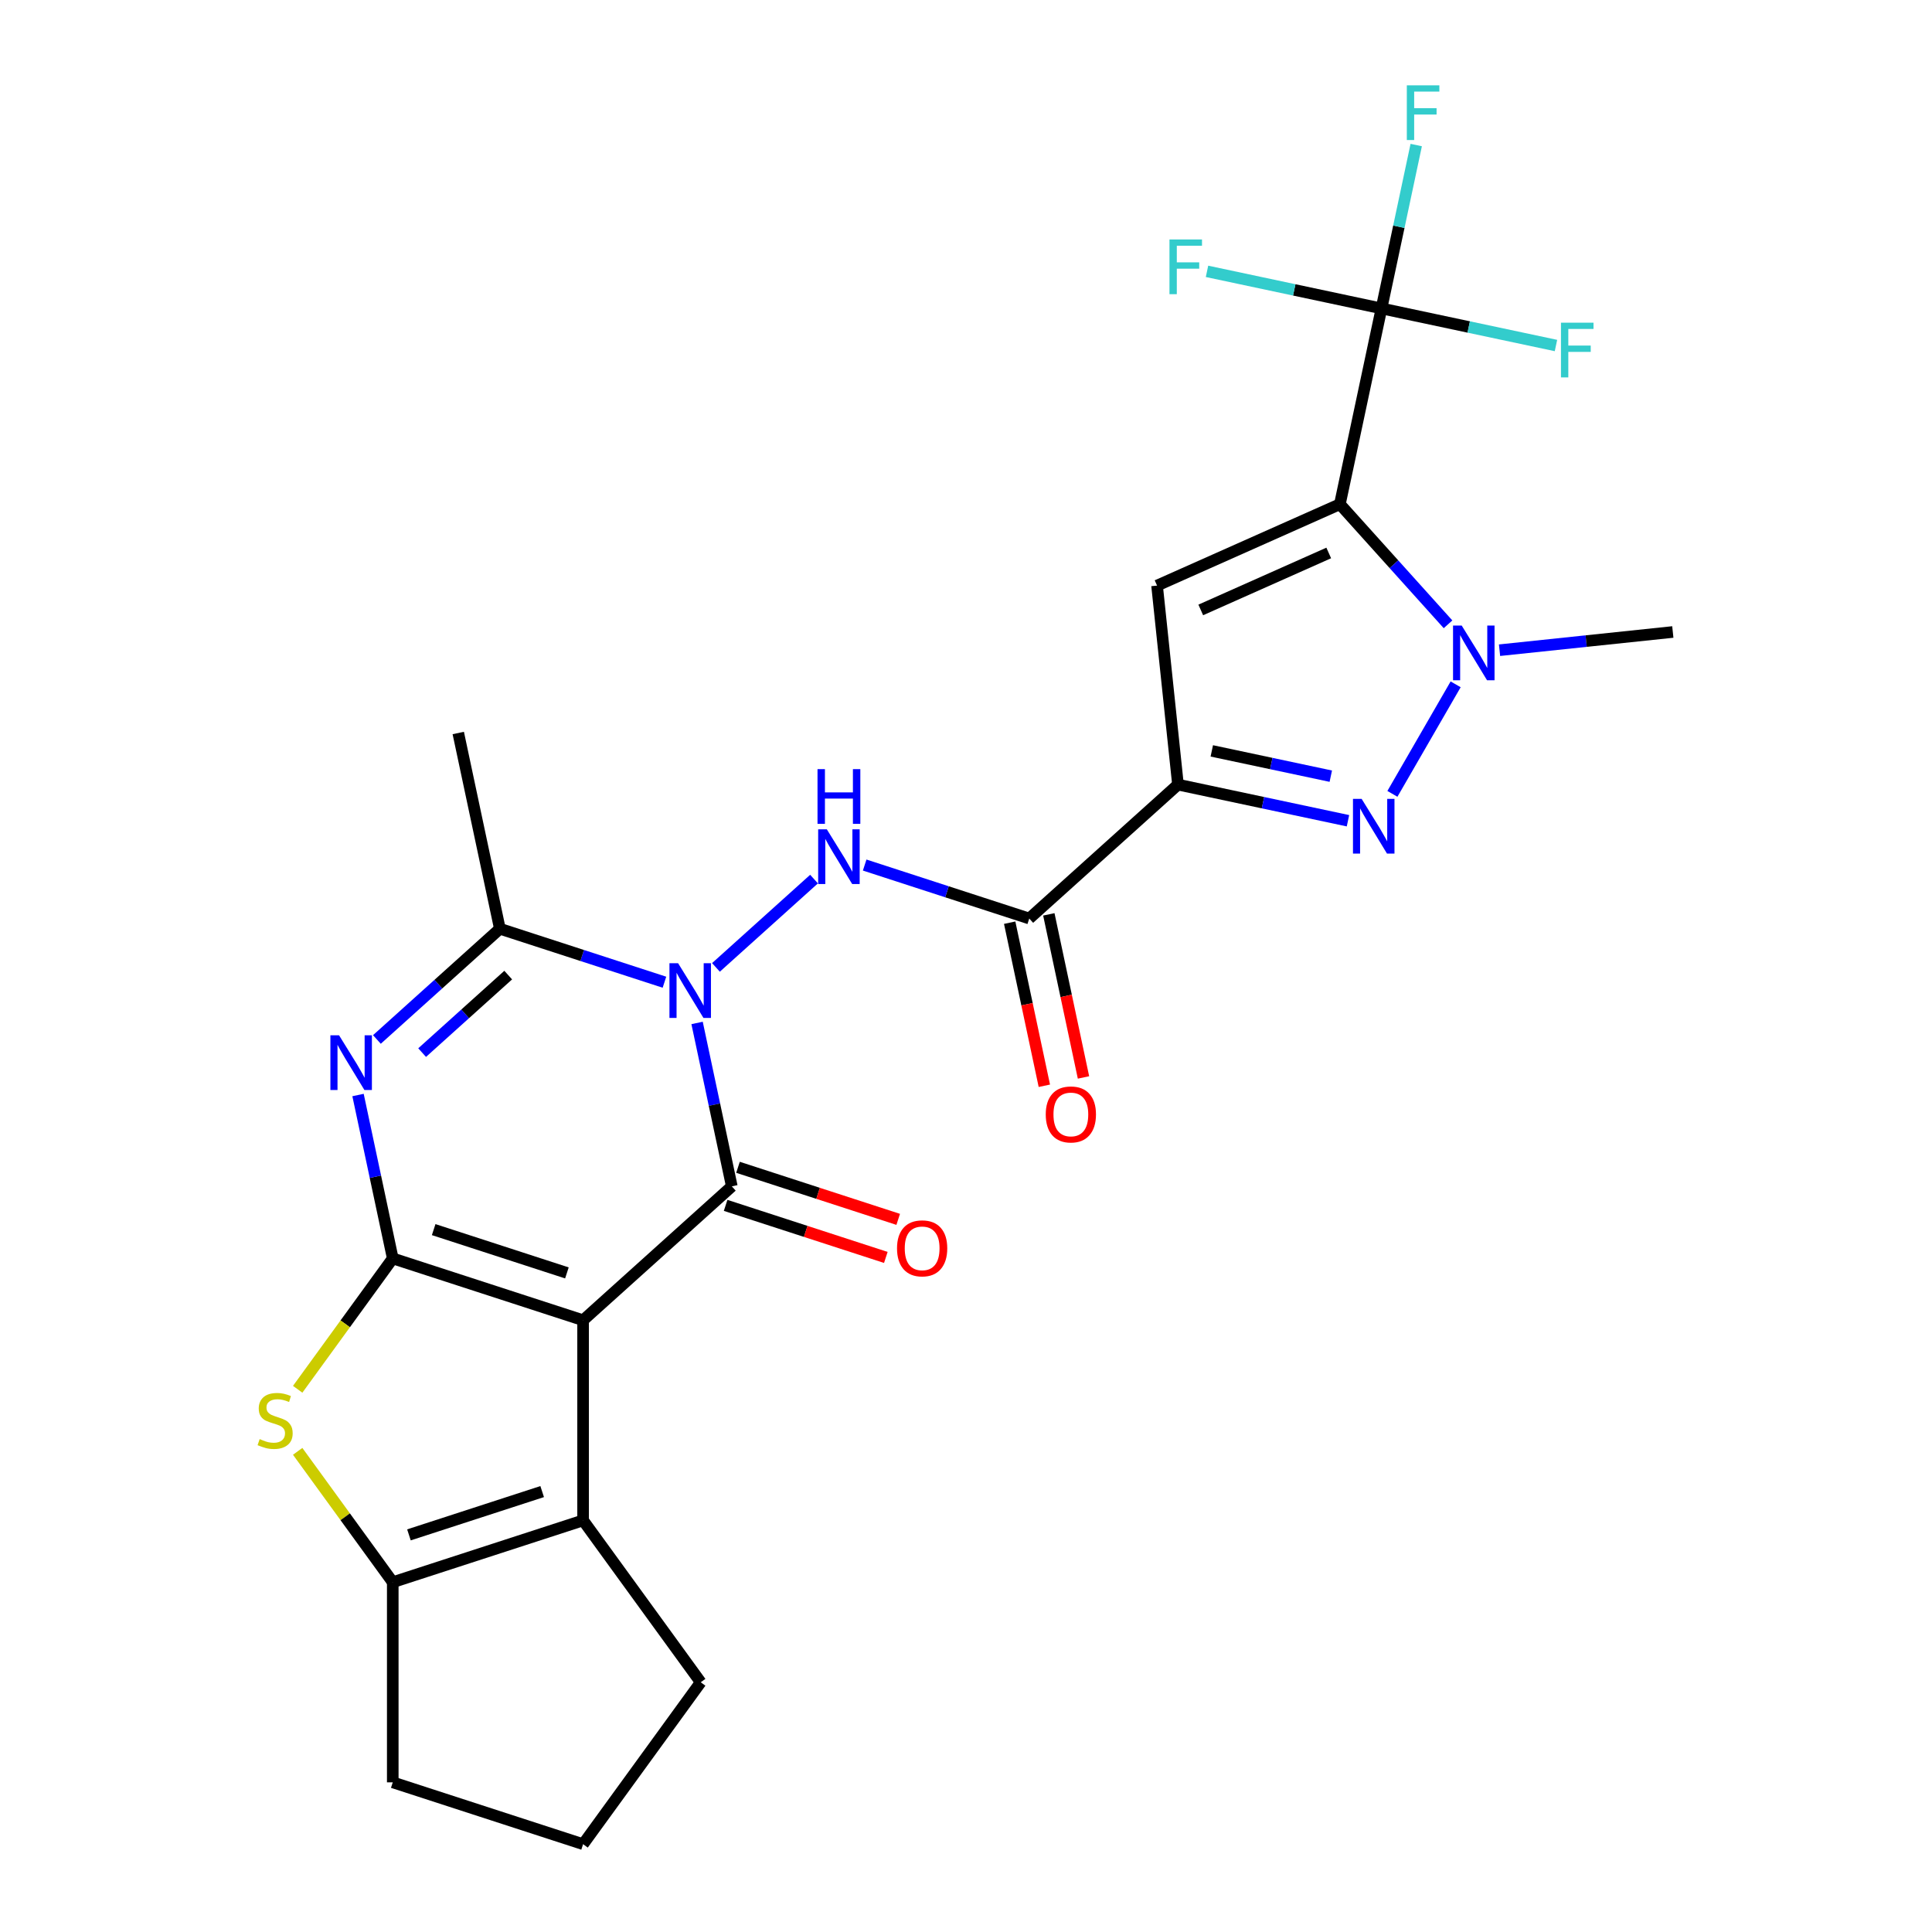 <?xml version='1.0' encoding='iso-8859-1'?>
<svg version='1.1' baseProfile='full'
              xmlns='http://www.w3.org/2000/svg'
                      xmlns:rdkit='http://www.rdkit.org/xml'
                      xmlns:xlink='http://www.w3.org/1999/xlink'
                  xml:space='preserve'
width='1000px' height='1000px' viewBox='0 0 1000 1000'>
<!-- END OF HEADER -->
<rect style='opacity:1.0;fill:#FFFFFF;stroke:none' width='1000' height='1000' x='0' y='0'> </rect>
<path class='bond-1' d='M 301.806,683.359 L 203.291,651.35' style='fill:none;fill-rule:evenodd;stroke:#000000;stroke-width:6px;stroke-linecap:butt;stroke-linejoin:miter;stroke-opacity:1' />
<path class='bond-1' d='M 293.43,658.855 L 224.47,636.448' style='fill:none;fill-rule:evenodd;stroke:#000000;stroke-width:6px;stroke-linecap:butt;stroke-linejoin:miter;stroke-opacity:1' />
<path class='bond-2' d='M 301.806,683.359 L 378.784,614.048' style='fill:none;fill-rule:evenodd;stroke:#000000;stroke-width:6px;stroke-linecap:butt;stroke-linejoin:miter;stroke-opacity:1' />
<path class='bond-11' d='M 301.806,683.359 L 301.806,786.943' style='fill:none;fill-rule:evenodd;stroke:#000000;stroke-width:6px;stroke-linecap:butt;stroke-linejoin:miter;stroke-opacity:1' />
<path class='bond-0' d='M 360.808,529.477 L 369.796,571.762' style='fill:none;fill-rule:evenodd;stroke:#0000FF;stroke-width:6px;stroke-linecap:butt;stroke-linejoin:miter;stroke-opacity:1' />
<path class='bond-0' d='M 369.796,571.762 L 378.784,614.048' style='fill:none;fill-rule:evenodd;stroke:#000000;stroke-width:6px;stroke-linecap:butt;stroke-linejoin:miter;stroke-opacity:1' />
<path class='bond-9' d='M 343.918,508.396 L 301.325,494.557' style='fill:none;fill-rule:evenodd;stroke:#0000FF;stroke-width:6px;stroke-linecap:butt;stroke-linejoin:miter;stroke-opacity:1' />
<path class='bond-9' d='M 301.325,494.557 L 258.733,480.718' style='fill:none;fill-rule:evenodd;stroke:#000000;stroke-width:6px;stroke-linecap:butt;stroke-linejoin:miter;stroke-opacity:1' />
<path class='bond-13' d='M 370.577,500.725 L 421.344,455.014' style='fill:none;fill-rule:evenodd;stroke:#0000FF;stroke-width:6px;stroke-linecap:butt;stroke-linejoin:miter;stroke-opacity:1' />
<path class='bond-4' d='M 203.291,651.35 L 194.303,609.064' style='fill:none;fill-rule:evenodd;stroke:#000000;stroke-width:6px;stroke-linecap:butt;stroke-linejoin:miter;stroke-opacity:1' />
<path class='bond-4' d='M 194.303,609.064 L 185.315,566.779' style='fill:none;fill-rule:evenodd;stroke:#0000FF;stroke-width:6px;stroke-linecap:butt;stroke-linejoin:miter;stroke-opacity:1' />
<path class='bond-10' d='M 203.291,651.35 L 178.684,685.219' style='fill:none;fill-rule:evenodd;stroke:#000000;stroke-width:6px;stroke-linecap:butt;stroke-linejoin:miter;stroke-opacity:1' />
<path class='bond-10' d='M 178.684,685.219 L 154.076,719.089' style='fill:none;fill-rule:evenodd;stroke:#CCCC00;stroke-width:6px;stroke-linecap:butt;stroke-linejoin:miter;stroke-opacity:1' />
<path class='bond-16' d='M 375.583,623.899 L 417.045,637.371' style='fill:none;fill-rule:evenodd;stroke:#000000;stroke-width:6px;stroke-linecap:butt;stroke-linejoin:miter;stroke-opacity:1' />
<path class='bond-16' d='M 417.045,637.371 L 458.507,650.843' style='fill:none;fill-rule:evenodd;stroke:#FF0000;stroke-width:6px;stroke-linecap:butt;stroke-linejoin:miter;stroke-opacity:1' />
<path class='bond-16' d='M 381.985,604.196 L 423.447,617.668' style='fill:none;fill-rule:evenodd;stroke:#000000;stroke-width:6px;stroke-linecap:butt;stroke-linejoin:miter;stroke-opacity:1' />
<path class='bond-16' d='M 423.447,617.668 L 464.909,631.14' style='fill:none;fill-rule:evenodd;stroke:#FF0000;stroke-width:6px;stroke-linecap:butt;stroke-linejoin:miter;stroke-opacity:1' />
<path class='bond-3' d='M 693.519,260.966 L 598.89,303.097' style='fill:none;fill-rule:evenodd;stroke:#000000;stroke-width:6px;stroke-linecap:butt;stroke-linejoin:miter;stroke-opacity:1' />
<path class='bond-3' d='M 687.751,286.211 L 621.511,315.703' style='fill:none;fill-rule:evenodd;stroke:#000000;stroke-width:6px;stroke-linecap:butt;stroke-linejoin:miter;stroke-opacity:1' />
<path class='bond-14' d='M 693.519,260.966 L 715.055,159.645' style='fill:none;fill-rule:evenodd;stroke:#000000;stroke-width:6px;stroke-linecap:butt;stroke-linejoin:miter;stroke-opacity:1' />
<path class='bond-29' d='M 693.519,260.966 L 721.51,292.053' style='fill:none;fill-rule:evenodd;stroke:#000000;stroke-width:6px;stroke-linecap:butt;stroke-linejoin:miter;stroke-opacity:1' />
<path class='bond-29' d='M 721.51,292.053 L 749.5,323.14' style='fill:none;fill-rule:evenodd;stroke:#0000FF;stroke-width:6px;stroke-linecap:butt;stroke-linejoin:miter;stroke-opacity:1' />
<path class='bond-28' d='M 195.085,538.027 L 226.909,509.372' style='fill:none;fill-rule:evenodd;stroke:#0000FF;stroke-width:6px;stroke-linecap:butt;stroke-linejoin:miter;stroke-opacity:1' />
<path class='bond-28' d='M 226.909,509.372 L 258.733,480.718' style='fill:none;fill-rule:evenodd;stroke:#000000;stroke-width:6px;stroke-linecap:butt;stroke-linejoin:miter;stroke-opacity:1' />
<path class='bond-28' d='M 218.494,544.826 L 240.771,524.768' style='fill:none;fill-rule:evenodd;stroke:#0000FF;stroke-width:6px;stroke-linecap:butt;stroke-linejoin:miter;stroke-opacity:1' />
<path class='bond-28' d='M 240.771,524.768 L 263.048,504.71' style='fill:none;fill-rule:evenodd;stroke:#000000;stroke-width:6px;stroke-linecap:butt;stroke-linejoin:miter;stroke-opacity:1' />
<path class='bond-5' d='M 609.718,406.114 L 532.74,475.425' style='fill:none;fill-rule:evenodd;stroke:#000000;stroke-width:6px;stroke-linecap:butt;stroke-linejoin:miter;stroke-opacity:1' />
<path class='bond-6' d='M 609.718,406.114 L 598.89,303.097' style='fill:none;fill-rule:evenodd;stroke:#000000;stroke-width:6px;stroke-linecap:butt;stroke-linejoin:miter;stroke-opacity:1' />
<path class='bond-7' d='M 609.718,406.114 L 653.713,415.465' style='fill:none;fill-rule:evenodd;stroke:#000000;stroke-width:6px;stroke-linecap:butt;stroke-linejoin:miter;stroke-opacity:1' />
<path class='bond-7' d='M 653.713,415.465 L 697.708,424.817' style='fill:none;fill-rule:evenodd;stroke:#0000FF;stroke-width:6px;stroke-linecap:butt;stroke-linejoin:miter;stroke-opacity:1' />
<path class='bond-7' d='M 627.223,388.655 L 658.02,395.201' style='fill:none;fill-rule:evenodd;stroke:#000000;stroke-width:6px;stroke-linecap:butt;stroke-linejoin:miter;stroke-opacity:1' />
<path class='bond-7' d='M 658.02,395.201 L 688.817,401.747' style='fill:none;fill-rule:evenodd;stroke:#0000FF;stroke-width:6px;stroke-linecap:butt;stroke-linejoin:miter;stroke-opacity:1' />
<path class='bond-8' d='M 720.708,410.901 L 753.439,354.21' style='fill:none;fill-rule:evenodd;stroke:#0000FF;stroke-width:6px;stroke-linecap:butt;stroke-linejoin:miter;stroke-opacity:1' />
<path class='bond-21' d='M 776.16,336.543 L 821.003,331.829' style='fill:none;fill-rule:evenodd;stroke:#0000FF;stroke-width:6px;stroke-linecap:butt;stroke-linejoin:miter;stroke-opacity:1' />
<path class='bond-21' d='M 821.003,331.829 L 865.847,327.116' style='fill:none;fill-rule:evenodd;stroke:#000000;stroke-width:6px;stroke-linecap:butt;stroke-linejoin:miter;stroke-opacity:1' />
<path class='bond-23' d='M 258.733,480.718 L 237.197,379.397' style='fill:none;fill-rule:evenodd;stroke:#000000;stroke-width:6px;stroke-linecap:butt;stroke-linejoin:miter;stroke-opacity:1' />
<path class='bond-26' d='M 154.076,751.213 L 178.684,785.082' style='fill:none;fill-rule:evenodd;stroke:#CCCC00;stroke-width:6px;stroke-linecap:butt;stroke-linejoin:miter;stroke-opacity:1' />
<path class='bond-26' d='M 178.684,785.082 L 203.291,818.952' style='fill:none;fill-rule:evenodd;stroke:#000000;stroke-width:6px;stroke-linecap:butt;stroke-linejoin:miter;stroke-opacity:1' />
<path class='bond-15' d='M 301.806,786.943 L 203.291,818.952' style='fill:none;fill-rule:evenodd;stroke:#000000;stroke-width:6px;stroke-linecap:butt;stroke-linejoin:miter;stroke-opacity:1' />
<path class='bond-15' d='M 280.627,772.041 L 211.667,794.448' style='fill:none;fill-rule:evenodd;stroke:#000000;stroke-width:6px;stroke-linecap:butt;stroke-linejoin:miter;stroke-opacity:1' />
<path class='bond-22' d='M 301.806,786.943 L 362.691,870.744' style='fill:none;fill-rule:evenodd;stroke:#000000;stroke-width:6px;stroke-linecap:butt;stroke-linejoin:miter;stroke-opacity:1' />
<path class='bond-12' d='M 532.74,475.425 L 490.147,461.586' style='fill:none;fill-rule:evenodd;stroke:#000000;stroke-width:6px;stroke-linecap:butt;stroke-linejoin:miter;stroke-opacity:1' />
<path class='bond-12' d='M 490.147,461.586 L 447.555,447.747' style='fill:none;fill-rule:evenodd;stroke:#0000FF;stroke-width:6px;stroke-linecap:butt;stroke-linejoin:miter;stroke-opacity:1' />
<path class='bond-17' d='M 522.608,477.579 L 531.579,519.784' style='fill:none;fill-rule:evenodd;stroke:#000000;stroke-width:6px;stroke-linecap:butt;stroke-linejoin:miter;stroke-opacity:1' />
<path class='bond-17' d='M 531.579,519.784 L 540.55,561.99' style='fill:none;fill-rule:evenodd;stroke:#FF0000;stroke-width:6px;stroke-linecap:butt;stroke-linejoin:miter;stroke-opacity:1' />
<path class='bond-17' d='M 542.872,473.271 L 551.843,515.477' style='fill:none;fill-rule:evenodd;stroke:#000000;stroke-width:6px;stroke-linecap:butt;stroke-linejoin:miter;stroke-opacity:1' />
<path class='bond-17' d='M 551.843,515.477 L 560.814,557.682' style='fill:none;fill-rule:evenodd;stroke:#FF0000;stroke-width:6px;stroke-linecap:butt;stroke-linejoin:miter;stroke-opacity:1' />
<path class='bond-18' d='M 715.055,159.645 L 724.043,117.36' style='fill:none;fill-rule:evenodd;stroke:#000000;stroke-width:6px;stroke-linecap:butt;stroke-linejoin:miter;stroke-opacity:1' />
<path class='bond-18' d='M 724.043,117.36 L 733.031,75.074' style='fill:none;fill-rule:evenodd;stroke:#33CCCC;stroke-width:6px;stroke-linecap:butt;stroke-linejoin:miter;stroke-opacity:1' />
<path class='bond-19' d='M 715.055,159.645 L 760.211,169.243' style='fill:none;fill-rule:evenodd;stroke:#000000;stroke-width:6px;stroke-linecap:butt;stroke-linejoin:miter;stroke-opacity:1' />
<path class='bond-19' d='M 760.211,169.243 L 805.366,178.841' style='fill:none;fill-rule:evenodd;stroke:#33CCCC;stroke-width:6px;stroke-linecap:butt;stroke-linejoin:miter;stroke-opacity:1' />
<path class='bond-20' d='M 715.055,159.645 L 669.9,150.047' style='fill:none;fill-rule:evenodd;stroke:#000000;stroke-width:6px;stroke-linecap:butt;stroke-linejoin:miter;stroke-opacity:1' />
<path class='bond-20' d='M 669.9,150.047 L 624.744,140.449' style='fill:none;fill-rule:evenodd;stroke:#33CCCC;stroke-width:6px;stroke-linecap:butt;stroke-linejoin:miter;stroke-opacity:1' />
<path class='bond-24' d='M 203.291,818.952 L 203.291,922.536' style='fill:none;fill-rule:evenodd;stroke:#000000;stroke-width:6px;stroke-linecap:butt;stroke-linejoin:miter;stroke-opacity:1' />
<path class='bond-25' d='M 362.691,870.744 L 301.806,954.545' style='fill:none;fill-rule:evenodd;stroke:#000000;stroke-width:6px;stroke-linecap:butt;stroke-linejoin:miter;stroke-opacity:1' />
<path class='bond-27' d='M 203.291,922.536 L 301.806,954.545' style='fill:none;fill-rule:evenodd;stroke:#000000;stroke-width:6px;stroke-linecap:butt;stroke-linejoin:miter;stroke-opacity:1' />
<path  class='atom-1' d='M 350.987 498.567
L 360.267 513.567
Q 361.187 515.047, 362.667 517.727
Q 364.147 520.407, 364.227 520.567
L 364.227 498.567
L 367.987 498.567
L 367.987 526.887
L 364.107 526.887
L 354.147 510.487
Q 352.987 508.567, 351.747 506.367
Q 350.547 504.167, 350.187 503.487
L 350.187 526.887
L 346.507 526.887
L 346.507 498.567
L 350.987 498.567
' fill='#0000FF'/>
<path  class='atom-5' d='M 175.495 535.869
L 184.775 550.869
Q 185.695 552.349, 187.175 555.029
Q 188.655 557.709, 188.735 557.869
L 188.735 535.869
L 192.495 535.869
L 192.495 564.189
L 188.615 564.189
L 178.655 547.789
Q 177.495 545.869, 176.255 543.669
Q 175.055 541.469, 174.695 540.789
L 174.695 564.189
L 171.015 564.189
L 171.015 535.869
L 175.495 535.869
' fill='#0000FF'/>
<path  class='atom-8' d='M 704.778 413.49
L 714.058 428.49
Q 714.978 429.97, 716.458 432.65
Q 717.938 435.33, 718.018 435.49
L 718.018 413.49
L 721.778 413.49
L 721.778 441.81
L 717.898 441.81
L 707.938 425.41
Q 706.778 423.49, 705.538 421.29
Q 704.338 419.09, 703.978 418.41
L 703.978 441.81
L 700.298 441.81
L 700.298 413.49
L 704.778 413.49
' fill='#0000FF'/>
<path  class='atom-9' d='M 756.57 323.784
L 765.85 338.784
Q 766.77 340.264, 768.25 342.944
Q 769.73 345.624, 769.81 345.784
L 769.81 323.784
L 773.57 323.784
L 773.57 352.104
L 769.69 352.104
L 759.73 335.704
Q 758.57 333.784, 757.33 331.584
Q 756.13 329.384, 755.77 328.704
L 755.77 352.104
L 752.09 352.104
L 752.09 323.784
L 756.57 323.784
' fill='#0000FF'/>
<path  class='atom-11' d='M 134.406 744.871
Q 134.726 744.991, 136.046 745.551
Q 137.366 746.111, 138.806 746.471
Q 140.286 746.791, 141.726 746.791
Q 144.406 746.791, 145.966 745.511
Q 147.526 744.191, 147.526 741.911
Q 147.526 740.351, 146.726 739.391
Q 145.966 738.431, 144.766 737.911
Q 143.566 737.391, 141.566 736.791
Q 139.046 736.031, 137.526 735.311
Q 136.046 734.591, 134.966 733.071
Q 133.926 731.551, 133.926 728.991
Q 133.926 725.431, 136.326 723.231
Q 138.766 721.031, 143.566 721.031
Q 146.846 721.031, 150.566 722.591
L 149.646 725.671
Q 146.246 724.271, 143.686 724.271
Q 140.926 724.271, 139.406 725.431
Q 137.886 726.551, 137.926 728.511
Q 137.926 730.031, 138.686 730.951
Q 139.486 731.871, 140.606 732.391
Q 141.766 732.911, 143.686 733.511
Q 146.246 734.311, 147.766 735.111
Q 149.286 735.911, 150.366 737.551
Q 151.486 739.151, 151.486 741.911
Q 151.486 745.831, 148.846 747.951
Q 146.246 750.031, 141.886 750.031
Q 139.366 750.031, 137.446 749.471
Q 135.566 748.951, 133.326 748.031
L 134.406 744.871
' fill='#CCCC00'/>
<path  class='atom-14' d='M 427.965 429.256
L 437.245 444.256
Q 438.165 445.736, 439.645 448.416
Q 441.125 451.096, 441.205 451.256
L 441.205 429.256
L 444.965 429.256
L 444.965 457.576
L 441.085 457.576
L 431.125 441.176
Q 429.965 439.256, 428.725 437.056
Q 427.525 434.856, 427.165 434.176
L 427.165 457.576
L 423.485 457.576
L 423.485 429.256
L 427.965 429.256
' fill='#0000FF'/>
<path  class='atom-14' d='M 423.145 398.104
L 426.985 398.104
L 426.985 410.144
L 441.465 410.144
L 441.465 398.104
L 445.305 398.104
L 445.305 426.424
L 441.465 426.424
L 441.465 413.344
L 426.985 413.344
L 426.985 426.424
L 423.145 426.424
L 423.145 398.104
' fill='#0000FF'/>
<path  class='atom-17' d='M 464.298 646.137
Q 464.298 639.337, 467.658 635.537
Q 471.018 631.737, 477.298 631.737
Q 483.578 631.737, 486.938 635.537
Q 490.298 639.337, 490.298 646.137
Q 490.298 653.017, 486.898 656.937
Q 483.498 660.817, 477.298 660.817
Q 471.058 660.817, 467.658 656.937
Q 464.298 653.057, 464.298 646.137
M 477.298 657.617
Q 481.618 657.617, 483.938 654.737
Q 486.298 651.817, 486.298 646.137
Q 486.298 640.577, 483.938 637.777
Q 481.618 634.937, 477.298 634.937
Q 472.978 634.937, 470.618 637.737
Q 468.298 640.537, 468.298 646.137
Q 468.298 651.857, 470.618 654.737
Q 472.978 657.617, 477.298 657.617
' fill='#FF0000'/>
<path  class='atom-18' d='M 541.276 576.826
Q 541.276 570.026, 544.636 566.226
Q 547.996 562.426, 554.276 562.426
Q 560.556 562.426, 563.916 566.226
Q 567.276 570.026, 567.276 576.826
Q 567.276 583.706, 563.876 587.626
Q 560.476 591.506, 554.276 591.506
Q 548.036 591.506, 544.636 587.626
Q 541.276 583.746, 541.276 576.826
M 554.276 588.306
Q 558.596 588.306, 560.916 585.426
Q 563.276 582.506, 563.276 576.826
Q 563.276 571.266, 560.916 568.466
Q 558.596 565.626, 554.276 565.626
Q 549.956 565.626, 547.596 568.426
Q 545.276 571.226, 545.276 576.826
Q 545.276 582.546, 547.596 585.426
Q 549.956 588.306, 554.276 588.306
' fill='#FF0000'/>
<path  class='atom-19' d='M 728.171 44.165
L 745.011 44.165
L 745.011 47.405
L 731.971 47.405
L 731.971 56.005
L 743.571 56.005
L 743.571 59.285
L 731.971 59.285
L 731.971 72.485
L 728.171 72.485
L 728.171 44.165
' fill='#33CCCC'/>
<path  class='atom-20' d='M 807.956 167.022
L 824.796 167.022
L 824.796 170.262
L 811.756 170.262
L 811.756 178.862
L 823.356 178.862
L 823.356 182.142
L 811.756 182.142
L 811.756 195.342
L 807.956 195.342
L 807.956 167.022
' fill='#33CCCC'/>
<path  class='atom-21' d='M 605.315 123.949
L 622.155 123.949
L 622.155 127.189
L 609.115 127.189
L 609.115 135.789
L 620.715 135.789
L 620.715 139.069
L 609.115 139.069
L 609.115 152.269
L 605.315 152.269
L 605.315 123.949
' fill='#33CCCC'/>
</svg>
